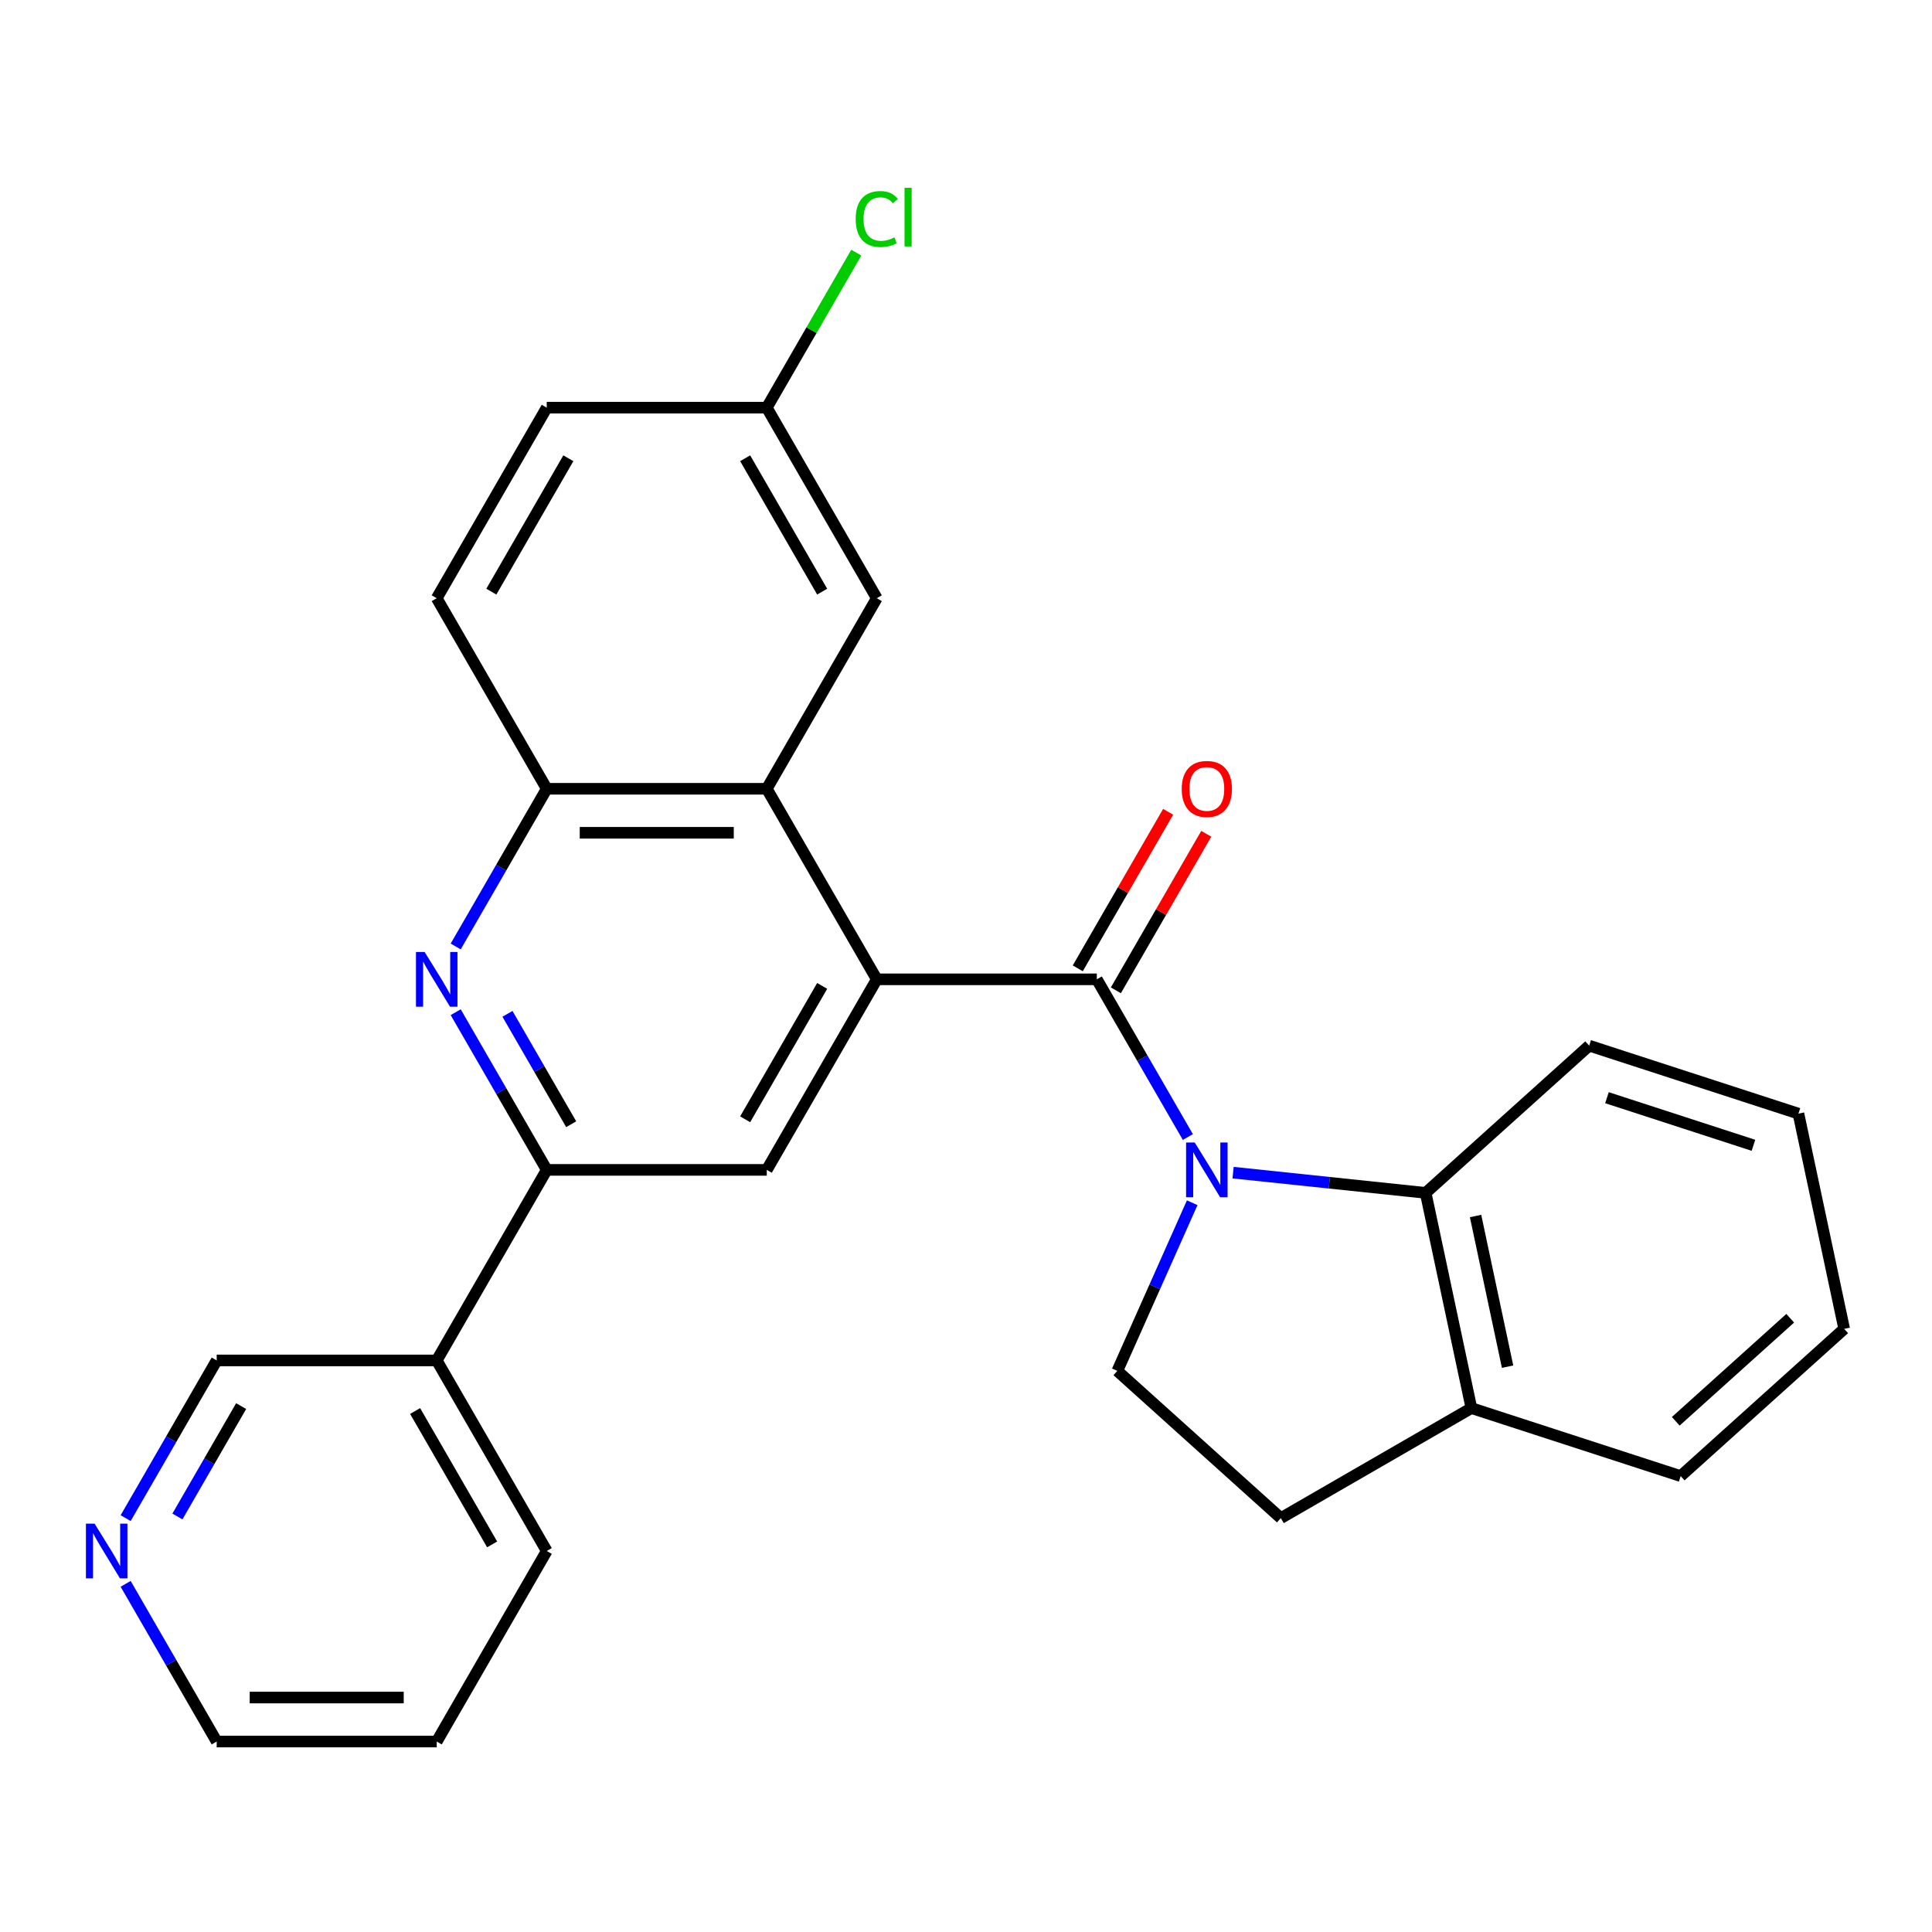 <?xml version='1.0' encoding='iso-8859-1'?>
<svg version='1.1' baseProfile='full'
              xmlns='http://www.w3.org/2000/svg'
                      xmlns:rdkit='http://www.rdkit.org/xml'
                      xmlns:xlink='http://www.w3.org/1999/xlink'
                  xml:space='preserve'
width='1000px' height='1000px' viewBox='0 0 1000 1000'>
<!-- END OF HEADER -->
<rect style='opacity:1.0;fill:#FFFFFF;stroke:none' width='1000' height='1000' x='0' y='0'> </rect>
<path class='bond-0' d='M 614.836,588.522 L 591.273,547.71' style='fill:none;fill-rule:evenodd;stroke:#0000FF;stroke-width:6px;stroke-linecap:butt;stroke-linejoin:miter;stroke-opacity:1' />
<path class='bond-0' d='M 591.273,547.71 L 567.711,506.899' style='fill:none;fill-rule:evenodd;stroke:#000000;stroke-width:6px;stroke-linecap:butt;stroke-linejoin:miter;stroke-opacity:1' />
<path class='bond-5' d='M 638.242,606.957 L 688.08,612.195' style='fill:none;fill-rule:evenodd;stroke:#0000FF;stroke-width:6px;stroke-linecap:butt;stroke-linejoin:miter;stroke-opacity:1' />
<path class='bond-5' d='M 688.08,612.195 L 737.918,617.433' style='fill:none;fill-rule:evenodd;stroke:#000000;stroke-width:6px;stroke-linecap:butt;stroke-linejoin:miter;stroke-opacity:1' />
<path class='bond-8' d='M 617.083,622.536 L 597.708,666.053' style='fill:none;fill-rule:evenodd;stroke:#0000FF;stroke-width:6px;stroke-linecap:butt;stroke-linejoin:miter;stroke-opacity:1' />
<path class='bond-8' d='M 597.708,666.053 L 578.333,709.57' style='fill:none;fill-rule:evenodd;stroke:#000000;stroke-width:6px;stroke-linecap:butt;stroke-linejoin:miter;stroke-opacity:1' />
<path class='bond-1' d='M 567.711,506.899 L 453.823,506.899' style='fill:none;fill-rule:evenodd;stroke:#000000;stroke-width:6px;stroke-linecap:butt;stroke-linejoin:miter;stroke-opacity:1' />
<path class='bond-10' d='M 577.574,512.594 L 600.963,472.082' style='fill:none;fill-rule:evenodd;stroke:#000000;stroke-width:6px;stroke-linecap:butt;stroke-linejoin:miter;stroke-opacity:1' />
<path class='bond-10' d='M 600.963,472.082 L 624.352,431.571' style='fill:none;fill-rule:evenodd;stroke:#FF0000;stroke-width:6px;stroke-linecap:butt;stroke-linejoin:miter;stroke-opacity:1' />
<path class='bond-10' d='M 557.848,501.205 L 581.237,460.694' style='fill:none;fill-rule:evenodd;stroke:#000000;stroke-width:6px;stroke-linecap:butt;stroke-linejoin:miter;stroke-opacity:1' />
<path class='bond-10' d='M 581.237,460.694 L 604.626,420.183' style='fill:none;fill-rule:evenodd;stroke:#FF0000;stroke-width:6px;stroke-linecap:butt;stroke-linejoin:miter;stroke-opacity:1' />
<path class='bond-3' d='M 453.823,506.899 L 396.88,408.27' style='fill:none;fill-rule:evenodd;stroke:#000000;stroke-width:6px;stroke-linecap:butt;stroke-linejoin:miter;stroke-opacity:1' />
<path class='bond-6' d='M 453.823,506.899 L 396.88,605.529' style='fill:none;fill-rule:evenodd;stroke:#000000;stroke-width:6px;stroke-linecap:butt;stroke-linejoin:miter;stroke-opacity:1' />
<path class='bond-6' d='M 425.556,510.305 L 385.695,579.346' style='fill:none;fill-rule:evenodd;stroke:#000000;stroke-width:6px;stroke-linecap:butt;stroke-linejoin:miter;stroke-opacity:1' />
<path class='bond-2' d='M 235.867,523.906 L 259.43,564.718' style='fill:none;fill-rule:evenodd;stroke:#0000FF;stroke-width:6px;stroke-linecap:butt;stroke-linejoin:miter;stroke-opacity:1' />
<path class='bond-2' d='M 259.43,564.718 L 282.992,605.529' style='fill:none;fill-rule:evenodd;stroke:#000000;stroke-width:6px;stroke-linecap:butt;stroke-linejoin:miter;stroke-opacity:1' />
<path class='bond-2' d='M 262.662,524.761 L 279.156,553.329' style='fill:none;fill-rule:evenodd;stroke:#0000FF;stroke-width:6px;stroke-linecap:butt;stroke-linejoin:miter;stroke-opacity:1' />
<path class='bond-2' d='M 279.156,553.329 L 295.649,581.897' style='fill:none;fill-rule:evenodd;stroke:#000000;stroke-width:6px;stroke-linecap:butt;stroke-linejoin:miter;stroke-opacity:1' />
<path class='bond-29' d='M 235.867,489.892 L 259.43,449.081' style='fill:none;fill-rule:evenodd;stroke:#0000FF;stroke-width:6px;stroke-linecap:butt;stroke-linejoin:miter;stroke-opacity:1' />
<path class='bond-29' d='M 259.43,449.081 L 282.992,408.27' style='fill:none;fill-rule:evenodd;stroke:#000000;stroke-width:6px;stroke-linecap:butt;stroke-linejoin:miter;stroke-opacity:1' />
<path class='bond-7' d='M 396.88,408.27 L 282.992,408.27' style='fill:none;fill-rule:evenodd;stroke:#000000;stroke-width:6px;stroke-linecap:butt;stroke-linejoin:miter;stroke-opacity:1' />
<path class='bond-7' d='M 379.797,431.047 L 300.075,431.047' style='fill:none;fill-rule:evenodd;stroke:#000000;stroke-width:6px;stroke-linecap:butt;stroke-linejoin:miter;stroke-opacity:1' />
<path class='bond-12' d='M 396.88,408.27 L 453.823,309.64' style='fill:none;fill-rule:evenodd;stroke:#000000;stroke-width:6px;stroke-linecap:butt;stroke-linejoin:miter;stroke-opacity:1' />
<path class='bond-4' d='M 282.992,605.529 L 396.88,605.529' style='fill:none;fill-rule:evenodd;stroke:#000000;stroke-width:6px;stroke-linecap:butt;stroke-linejoin:miter;stroke-opacity:1' />
<path class='bond-9' d='M 282.992,605.529 L 226.048,704.158' style='fill:none;fill-rule:evenodd;stroke:#000000;stroke-width:6px;stroke-linecap:butt;stroke-linejoin:miter;stroke-opacity:1' />
<path class='bond-11' d='M 737.918,617.433 L 761.597,728.832' style='fill:none;fill-rule:evenodd;stroke:#000000;stroke-width:6px;stroke-linecap:butt;stroke-linejoin:miter;stroke-opacity:1' />
<path class='bond-11' d='M 763.75,629.407 L 780.325,707.387' style='fill:none;fill-rule:evenodd;stroke:#000000;stroke-width:6px;stroke-linecap:butt;stroke-linejoin:miter;stroke-opacity:1' />
<path class='bond-20' d='M 737.918,617.433 L 822.553,541.228' style='fill:none;fill-rule:evenodd;stroke:#000000;stroke-width:6px;stroke-linecap:butt;stroke-linejoin:miter;stroke-opacity:1' />
<path class='bond-15' d='M 282.992,408.27 L 226.048,309.64' style='fill:none;fill-rule:evenodd;stroke:#000000;stroke-width:6px;stroke-linecap:butt;stroke-linejoin:miter;stroke-opacity:1' />
<path class='bond-13' d='M 578.333,709.57 L 662.968,785.776' style='fill:none;fill-rule:evenodd;stroke:#000000;stroke-width:6px;stroke-linecap:butt;stroke-linejoin:miter;stroke-opacity:1' />
<path class='bond-18' d='M 226.048,704.158 L 112.161,704.158' style='fill:none;fill-rule:evenodd;stroke:#000000;stroke-width:6px;stroke-linecap:butt;stroke-linejoin:miter;stroke-opacity:1' />
<path class='bond-21' d='M 226.048,704.158 L 282.992,802.788' style='fill:none;fill-rule:evenodd;stroke:#000000;stroke-width:6px;stroke-linecap:butt;stroke-linejoin:miter;stroke-opacity:1' />
<path class='bond-21' d='M 214.864,730.341 L 254.725,799.382' style='fill:none;fill-rule:evenodd;stroke:#000000;stroke-width:6px;stroke-linecap:butt;stroke-linejoin:miter;stroke-opacity:1' />
<path class='bond-23' d='M 761.597,728.832 L 869.911,764.025' style='fill:none;fill-rule:evenodd;stroke:#000000;stroke-width:6px;stroke-linecap:butt;stroke-linejoin:miter;stroke-opacity:1' />
<path class='bond-27' d='M 761.597,728.832 L 662.968,785.776' style='fill:none;fill-rule:evenodd;stroke:#000000;stroke-width:6px;stroke-linecap:butt;stroke-linejoin:miter;stroke-opacity:1' />
<path class='bond-16' d='M 453.823,309.64 L 396.88,211.011' style='fill:none;fill-rule:evenodd;stroke:#000000;stroke-width:6px;stroke-linecap:butt;stroke-linejoin:miter;stroke-opacity:1' />
<path class='bond-16' d='M 425.556,306.235 L 385.695,237.194' style='fill:none;fill-rule:evenodd;stroke:#000000;stroke-width:6px;stroke-linecap:butt;stroke-linejoin:miter;stroke-opacity:1' />
<path class='bond-14' d='M 65.036,785.781 L 88.599,744.969' style='fill:none;fill-rule:evenodd;stroke:#0000FF;stroke-width:6px;stroke-linecap:butt;stroke-linejoin:miter;stroke-opacity:1' />
<path class='bond-14' d='M 88.599,744.969 L 112.161,704.158' style='fill:none;fill-rule:evenodd;stroke:#000000;stroke-width:6px;stroke-linecap:butt;stroke-linejoin:miter;stroke-opacity:1' />
<path class='bond-14' d='M 91.831,784.926 L 108.324,756.358' style='fill:none;fill-rule:evenodd;stroke:#0000FF;stroke-width:6px;stroke-linecap:butt;stroke-linejoin:miter;stroke-opacity:1' />
<path class='bond-14' d='M 108.324,756.358 L 124.818,727.79' style='fill:none;fill-rule:evenodd;stroke:#000000;stroke-width:6px;stroke-linecap:butt;stroke-linejoin:miter;stroke-opacity:1' />
<path class='bond-31' d='M 65.036,819.795 L 88.599,860.606' style='fill:none;fill-rule:evenodd;stroke:#0000FF;stroke-width:6px;stroke-linecap:butt;stroke-linejoin:miter;stroke-opacity:1' />
<path class='bond-31' d='M 88.599,860.606 L 112.161,901.417' style='fill:none;fill-rule:evenodd;stroke:#000000;stroke-width:6px;stroke-linecap:butt;stroke-linejoin:miter;stroke-opacity:1' />
<path class='bond-30' d='M 226.048,309.64 L 282.992,211.011' style='fill:none;fill-rule:evenodd;stroke:#000000;stroke-width:6px;stroke-linecap:butt;stroke-linejoin:miter;stroke-opacity:1' />
<path class='bond-30' d='M 254.316,306.235 L 294.176,237.194' style='fill:none;fill-rule:evenodd;stroke:#000000;stroke-width:6px;stroke-linecap:butt;stroke-linejoin:miter;stroke-opacity:1' />
<path class='bond-17' d='M 396.88,211.011 L 282.992,211.011' style='fill:none;fill-rule:evenodd;stroke:#000000;stroke-width:6px;stroke-linecap:butt;stroke-linejoin:miter;stroke-opacity:1' />
<path class='bond-19' d='M 396.88,211.011 L 420.044,170.89' style='fill:none;fill-rule:evenodd;stroke:#000000;stroke-width:6px;stroke-linecap:butt;stroke-linejoin:miter;stroke-opacity:1' />
<path class='bond-19' d='M 420.044,170.89 L 443.208,130.768' style='fill:none;fill-rule:evenodd;stroke:#00CC00;stroke-width:6px;stroke-linecap:butt;stroke-linejoin:miter;stroke-opacity:1' />
<path class='bond-25' d='M 822.553,541.228 L 930.867,576.421' style='fill:none;fill-rule:evenodd;stroke:#000000;stroke-width:6px;stroke-linecap:butt;stroke-linejoin:miter;stroke-opacity:1' />
<path class='bond-25' d='M 831.762,568.169 L 907.581,592.804' style='fill:none;fill-rule:evenodd;stroke:#000000;stroke-width:6px;stroke-linecap:butt;stroke-linejoin:miter;stroke-opacity:1' />
<path class='bond-24' d='M 282.992,802.788 L 226.048,901.417' style='fill:none;fill-rule:evenodd;stroke:#000000;stroke-width:6px;stroke-linecap:butt;stroke-linejoin:miter;stroke-opacity:1' />
<path class='bond-22' d='M 112.161,901.417 L 226.048,901.417' style='fill:none;fill-rule:evenodd;stroke:#000000;stroke-width:6px;stroke-linecap:butt;stroke-linejoin:miter;stroke-opacity:1' />
<path class='bond-22' d='M 129.244,878.64 L 208.965,878.64' style='fill:none;fill-rule:evenodd;stroke:#000000;stroke-width:6px;stroke-linecap:butt;stroke-linejoin:miter;stroke-opacity:1' />
<path class='bond-28' d='M 869.911,764.025 L 954.545,687.82' style='fill:none;fill-rule:evenodd;stroke:#000000;stroke-width:6px;stroke-linecap:butt;stroke-linejoin:miter;stroke-opacity:1' />
<path class='bond-28' d='M 867.365,735.667 L 926.609,682.323' style='fill:none;fill-rule:evenodd;stroke:#000000;stroke-width:6px;stroke-linecap:butt;stroke-linejoin:miter;stroke-opacity:1' />
<path class='bond-26' d='M 930.867,576.421 L 954.545,687.82' style='fill:none;fill-rule:evenodd;stroke:#000000;stroke-width:6px;stroke-linecap:butt;stroke-linejoin:miter;stroke-opacity:1' />
<path  class='atom-0' d='M 618.395 591.369
L 627.675 606.369
Q 628.595 607.849, 630.075 610.529
Q 631.555 613.209, 631.635 613.369
L 631.635 591.369
L 635.395 591.369
L 635.395 619.689
L 631.515 619.689
L 621.555 603.289
Q 620.395 601.369, 619.155 599.169
Q 617.955 596.969, 617.595 596.289
L 617.595 619.689
L 613.915 619.689
L 613.915 591.369
L 618.395 591.369
' fill='#0000FF'/>
<path  class='atom-3' d='M 219.788 492.739
L 229.068 507.739
Q 229.988 509.219, 231.468 511.899
Q 232.948 514.579, 233.028 514.739
L 233.028 492.739
L 236.788 492.739
L 236.788 521.059
L 232.908 521.059
L 222.948 504.659
Q 221.788 502.739, 220.548 500.539
Q 219.348 498.339, 218.988 497.659
L 218.988 521.059
L 215.308 521.059
L 215.308 492.739
L 219.788 492.739
' fill='#0000FF'/>
<path  class='atom-11' d='M 611.655 408.35
Q 611.655 401.55, 615.015 397.75
Q 618.375 393.95, 624.655 393.95
Q 630.935 393.95, 634.295 397.75
Q 637.655 401.55, 637.655 408.35
Q 637.655 415.23, 634.255 419.15
Q 630.855 423.03, 624.655 423.03
Q 618.415 423.03, 615.015 419.15
Q 611.655 415.27, 611.655 408.35
M 624.655 419.83
Q 628.975 419.83, 631.295 416.95
Q 633.655 414.03, 633.655 408.35
Q 633.655 402.79, 631.295 399.99
Q 628.975 397.15, 624.655 397.15
Q 620.335 397.15, 617.975 399.95
Q 615.655 402.75, 615.655 408.35
Q 615.655 414.07, 617.975 416.95
Q 620.335 419.83, 624.655 419.83
' fill='#FF0000'/>
<path  class='atom-15' d='M 48.957 788.628
L 58.237 803.628
Q 59.157 805.108, 60.637 807.788
Q 62.117 810.468, 62.197 810.628
L 62.197 788.628
L 65.957 788.628
L 65.957 816.948
L 62.077 816.948
L 52.117 800.548
Q 50.957 798.628, 49.717 796.428
Q 48.517 794.228, 48.157 793.548
L 48.157 816.948
L 44.477 816.948
L 44.477 788.628
L 48.957 788.628
' fill='#0000FF'/>
<path  class='atom-20' d='M 442.903 113.361
Q 442.903 106.321, 446.183 102.641
Q 449.503 98.921, 455.783 98.921
Q 461.623 98.921, 464.743 103.041
L 462.103 105.201
Q 459.823 102.201, 455.783 102.201
Q 451.503 102.201, 449.223 105.081
Q 446.983 107.921, 446.983 113.361
Q 446.983 118.961, 449.303 121.841
Q 451.663 124.721, 456.223 124.721
Q 459.343 124.721, 462.983 122.841
L 464.103 125.841
Q 462.623 126.801, 460.383 127.361
Q 458.143 127.921, 455.663 127.921
Q 449.503 127.921, 446.183 124.161
Q 442.903 120.401, 442.903 113.361
' fill='#00CC00'/>
<path  class='atom-20' d='M 468.183 97.201
L 471.863 97.201
L 471.863 127.561
L 468.183 127.561
L 468.183 97.201
' fill='#00CC00'/>
</svg>
